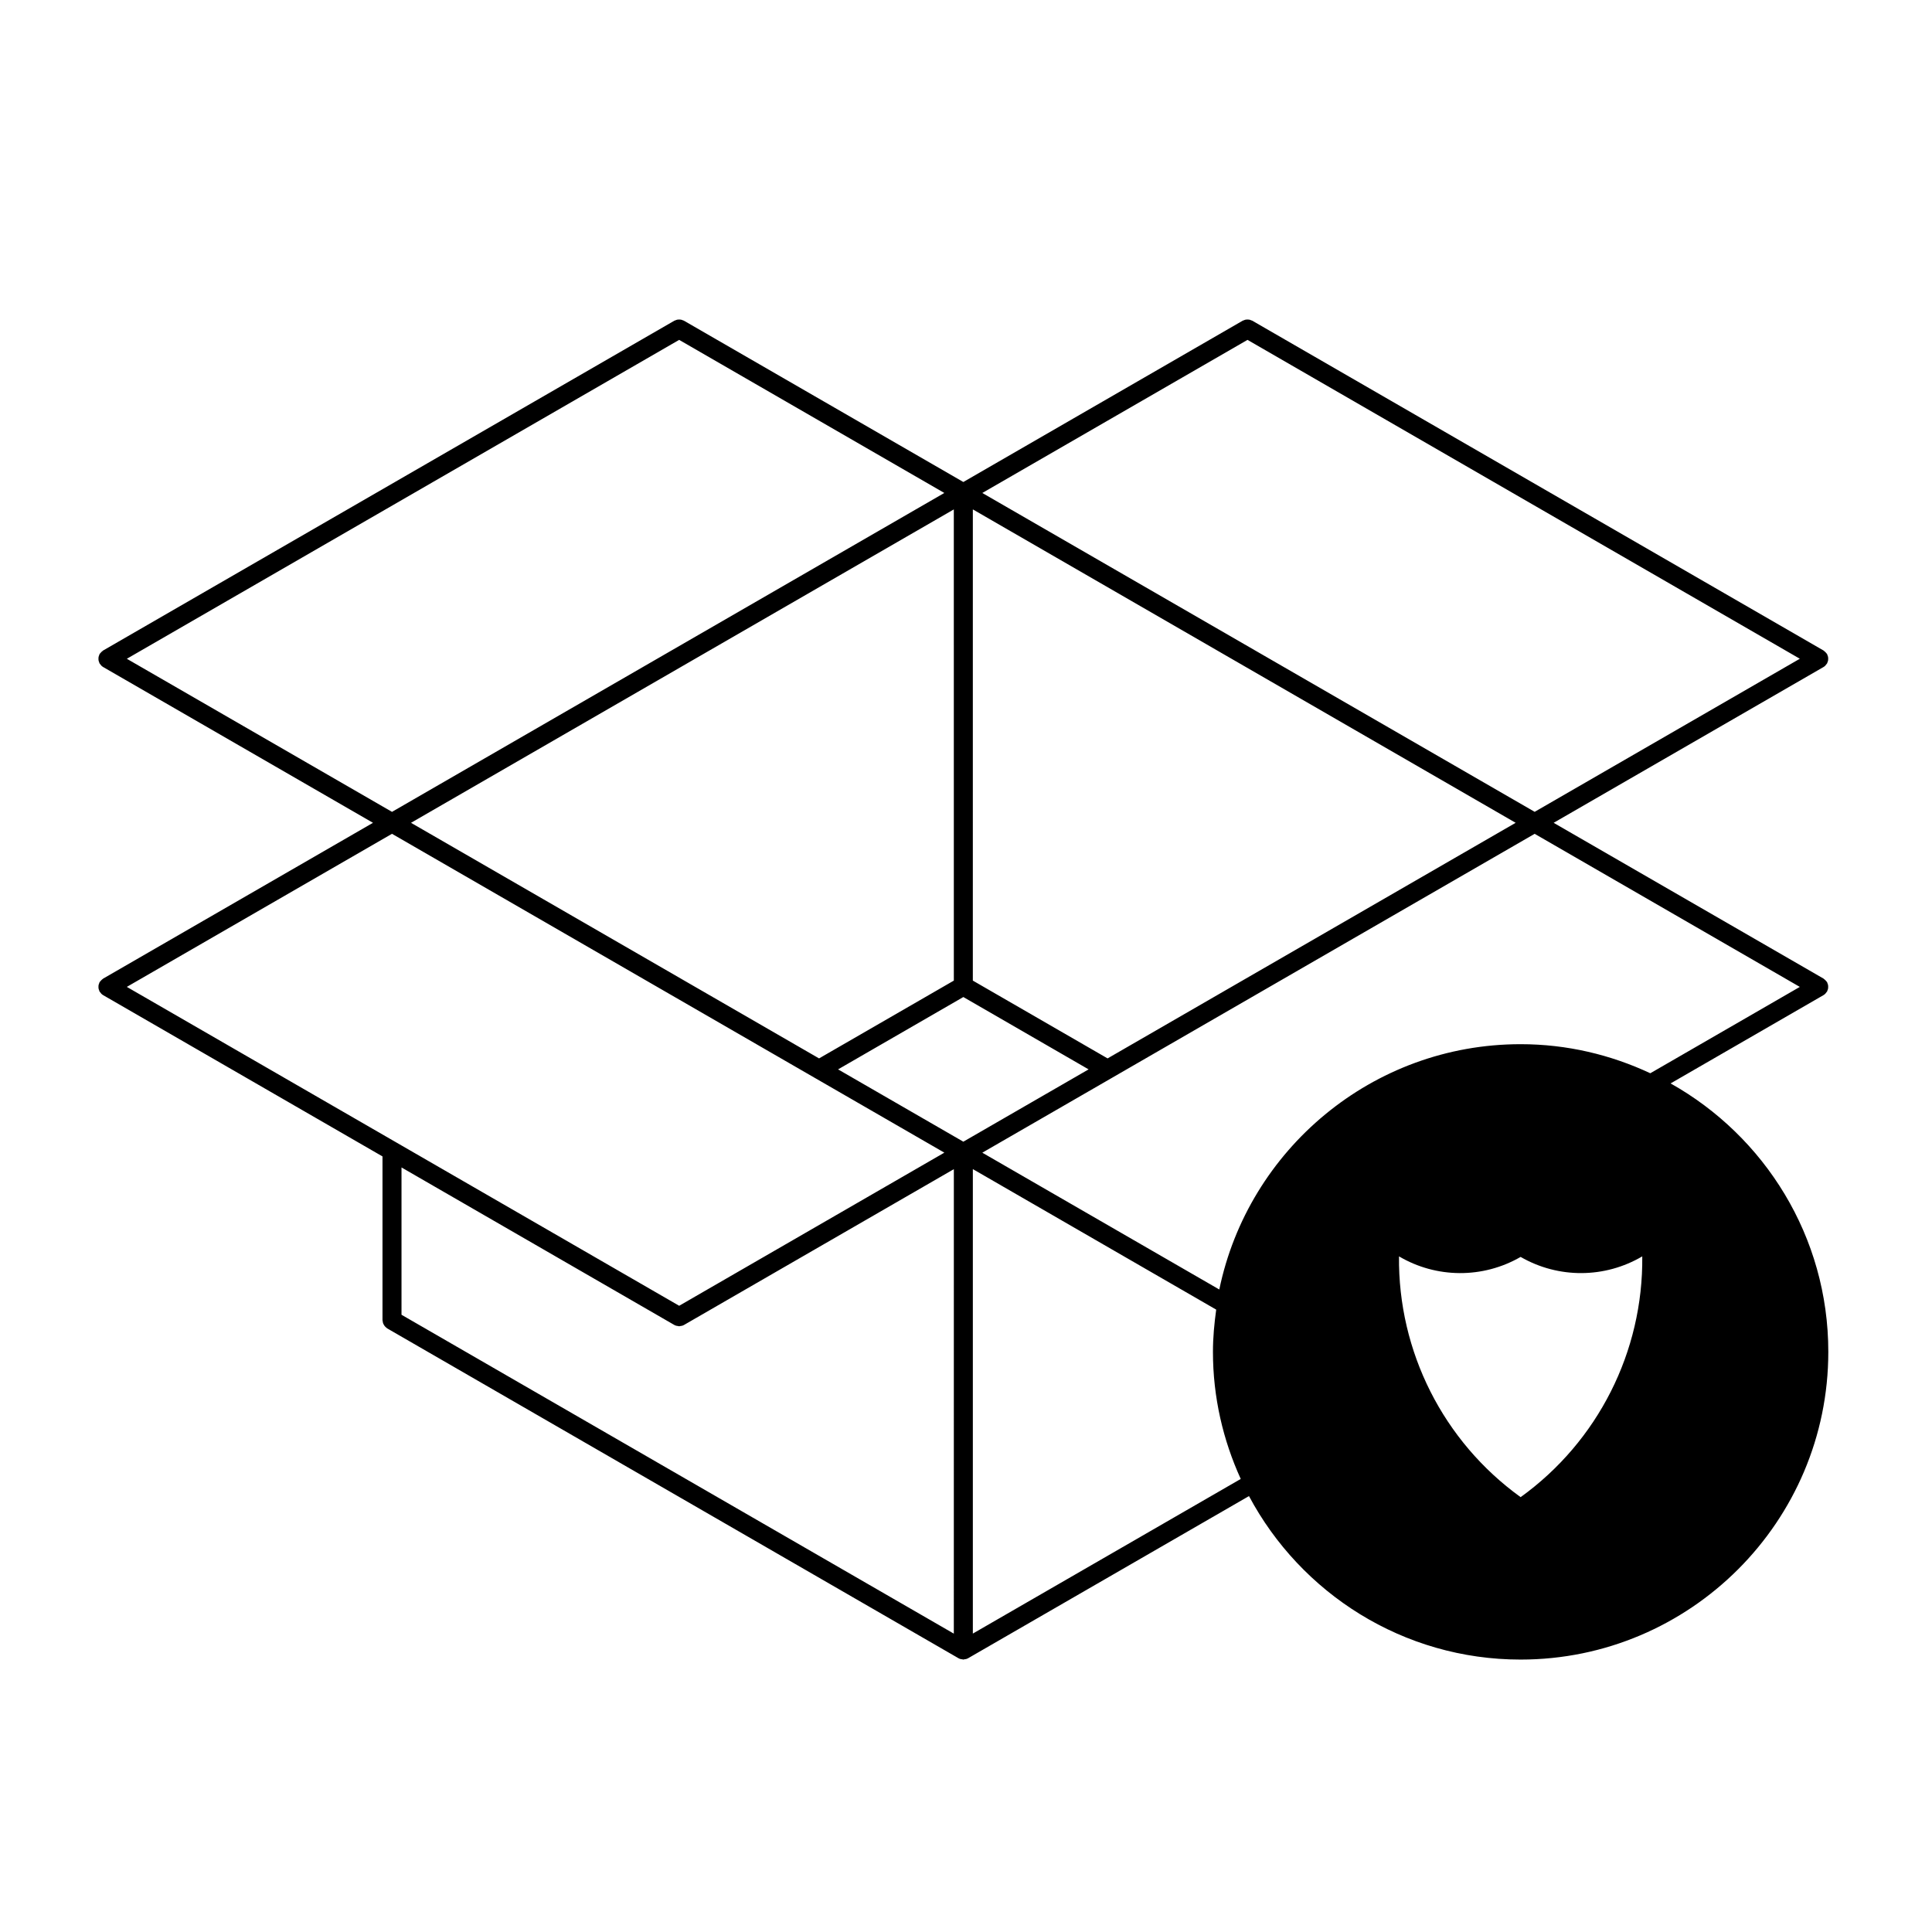 <?xml version="1.0" encoding="UTF-8"?>
<!-- Uploaded to: ICON Repo, www.svgrepo.com, Generator: ICON Repo Mixer Tools -->
<svg fill="#000000" width="800px" height="800px" version="1.1" viewBox="144 144 512 512" xmlns="http://www.w3.org/2000/svg">
 <path d="m586.72 431.12 40.52-23.398 0.004-0.004 0.02-0.012c0.359-0.207 0.621-0.508 0.832-0.832 0.023-0.039 0.066-0.051 0.09-0.09 0.055-0.098 0.059-0.195 0.102-0.297 0.07-0.16 0.133-0.316 0.168-0.492 0.031-0.156 0.035-0.312 0.035-0.473 0-0.16-0.004-0.312-0.035-0.473-0.035-0.172-0.102-0.328-0.168-0.492-0.039-0.102-0.047-0.203-0.102-0.297-0.023-0.047-0.074-0.07-0.105-0.109-0.09-0.141-0.207-0.258-0.328-0.371-0.121-0.121-0.242-0.246-0.379-0.336-0.047-0.023-0.07-0.07-0.105-0.098l-71.539-41.293 71.512-41.281 0.004-0.004 0.02-0.012c0.359-0.207 0.621-0.508 0.832-0.832 0.023-0.039 0.066-0.051 0.09-0.09 0.055-0.098 0.059-0.195 0.102-0.297 0.07-0.16 0.133-0.316 0.168-0.492 0.031-0.156 0.035-0.312 0.035-0.473 0-0.16-0.004-0.312-0.035-0.473-0.035-0.172-0.102-0.328-0.168-0.492-0.039-0.102-0.047-0.203-0.102-0.297-0.023-0.047-0.074-0.07-0.105-0.109-0.09-0.141-0.207-0.258-0.328-0.371-0.121-0.121-0.242-0.246-0.379-0.336-0.047-0.023-0.07-0.07-0.105-0.098l-151.41-87.414c-0.098-0.055-0.195-0.059-0.289-0.102-0.168-0.07-0.324-0.137-0.504-0.172-0.16-0.031-0.312-0.035-0.48-0.035s-0.312 0.004-0.473 0.035c-0.176 0.035-0.336 0.105-0.508 0.176-0.09 0.039-0.188 0.047-0.277 0.098l-74.035 42.75-74.051-42.75c-0.09-0.055-0.191-0.059-0.281-0.102-0.168-0.07-0.328-0.137-0.508-0.172-0.16-0.031-0.312-0.035-0.473-0.035-0.16 0-0.312 0.004-0.469 0.035-0.18 0.035-0.344 0.105-0.516 0.176-0.09 0.039-0.188 0.047-0.277 0.098l-151.4 87.41c-0.039 0.023-0.066 0.066-0.105 0.098-0.145 0.098-0.266 0.215-0.395 0.344-0.117 0.117-0.23 0.23-0.324 0.367-0.023 0.047-0.074 0.07-0.102 0.109-0.055 0.098-0.059 0.195-0.102 0.297-0.07 0.16-0.133 0.316-0.168 0.492-0.031 0.156-0.031 0.312-0.031 0.473 0 0.16 0 0.312 0.031 0.473 0.035 0.172 0.102 0.328 0.168 0.492 0.039 0.102 0.047 0.203 0.102 0.297 0.02 0.039 0.066 0.051 0.09 0.09 0.211 0.324 0.473 0.625 0.836 0.832l0.016 0.012s0.004 0 0.004 0.004l71.504 41.281-71.523 41.297c-0.039 0.023-0.066 0.066-0.105 0.098-0.145 0.098-0.266 0.215-0.395 0.344-0.117 0.117-0.23 0.23-0.324 0.367-0.023 0.047-0.074 0.07-0.102 0.109-0.055 0.098-0.059 0.195-0.102 0.297-0.07 0.16-0.133 0.316-0.168 0.492-0.031 0.156-0.031 0.312-0.031 0.473s0 0.312 0.031 0.473c0.035 0.172 0.102 0.328 0.168 0.492 0.039 0.102 0.047 0.203 0.102 0.297 0.02 0.039 0.066 0.051 0.09 0.09 0.211 0.324 0.473 0.625 0.836 0.832l0.016 0.012s0.004 0 0.004 0.004l74.023 42.734v43.406c0 0.105 0.047 0.191 0.059 0.297 0.02 0.18 0.047 0.352 0.105 0.523 0.039 0.117 0.102 0.223 0.156 0.324 0.105 0.207 0.23 0.387 0.398 0.559 0.016 0.016 0.031 0.023 0.047 0.039 0.152 0.152 0.293 0.316 0.492 0.434l151.41 87.414h0.004c0.324 0.188 0.695 0.262 1.062 0.293 0.066 0.004 0.121 0.051 0.188 0.051s0.121-0.047 0.188-0.051c0.367-0.031 0.734-0.105 1.062-0.293h0.004l74.453-42.984c13.723 25.746 40.828 43.328 71.98 43.328 44.961 0 81.547-36.582 81.547-81.547 0.008-30.531-16.883-57.164-41.793-71.137zm-39.738 109.64c-20.48-14.766-32.5-38.562-32.234-63.809 9.934 5.856 22.25 5.914 32.234 0.145 9.984 5.769 22.309 5.707 32.234-0.145 0.27 25.246-11.754 49.047-32.234 63.809zm0-120.04c-39.301 0-72.188 27.953-79.855 65.012l-62.805-36.258 34.434-19.875c0-0.004 0.004-0.004 0.012-0.004l0.012-0.012 111.92-64.613 70.27 40.57-39.625 22.883c-10.461-4.894-22.078-7.703-34.359-7.703zm-150.21 156.21-146.37-84.504v-39.039l72.32 41.754s0.004 0 0.012 0.004c0.324 0.18 0.691 0.258 1.062 0.289 0.059 0.004 0.121 0.051 0.188 0.051 0.066 0 0.121-0.047 0.188-0.051 0.371-0.031 0.742-0.105 1.062-0.289 0.004-0.004 0.004-0.004 0.012-0.004l71.531-41.301zm-72.789-342.86 70.27 40.57-146.37 84.512-70.273-40.57zm150.62 0 146.37 84.504-70.27 40.57-146.38-84.5zm-75.309 212.49-33.199-19.164 33.199-19.172 33.195 19.172zm-2.519-42.688-35.715 20.617-108.14-62.434 143.85-83.055zm40.746 20.617-35.711-20.621 0.004-124.87 143.85 83.055zm-77.723 5.086 0.016 0.012s0.004 0 0.012 0.004l34.434 19.875-70.27 40.578-74.84-43.211-71.539-41.297 70.27-40.57zm42.016 147.34v-123.09l64.492 37.238c-0.508 3.672-0.863 7.391-0.863 11.195 0 12.016 2.68 23.398 7.367 33.676z"/>
</svg>